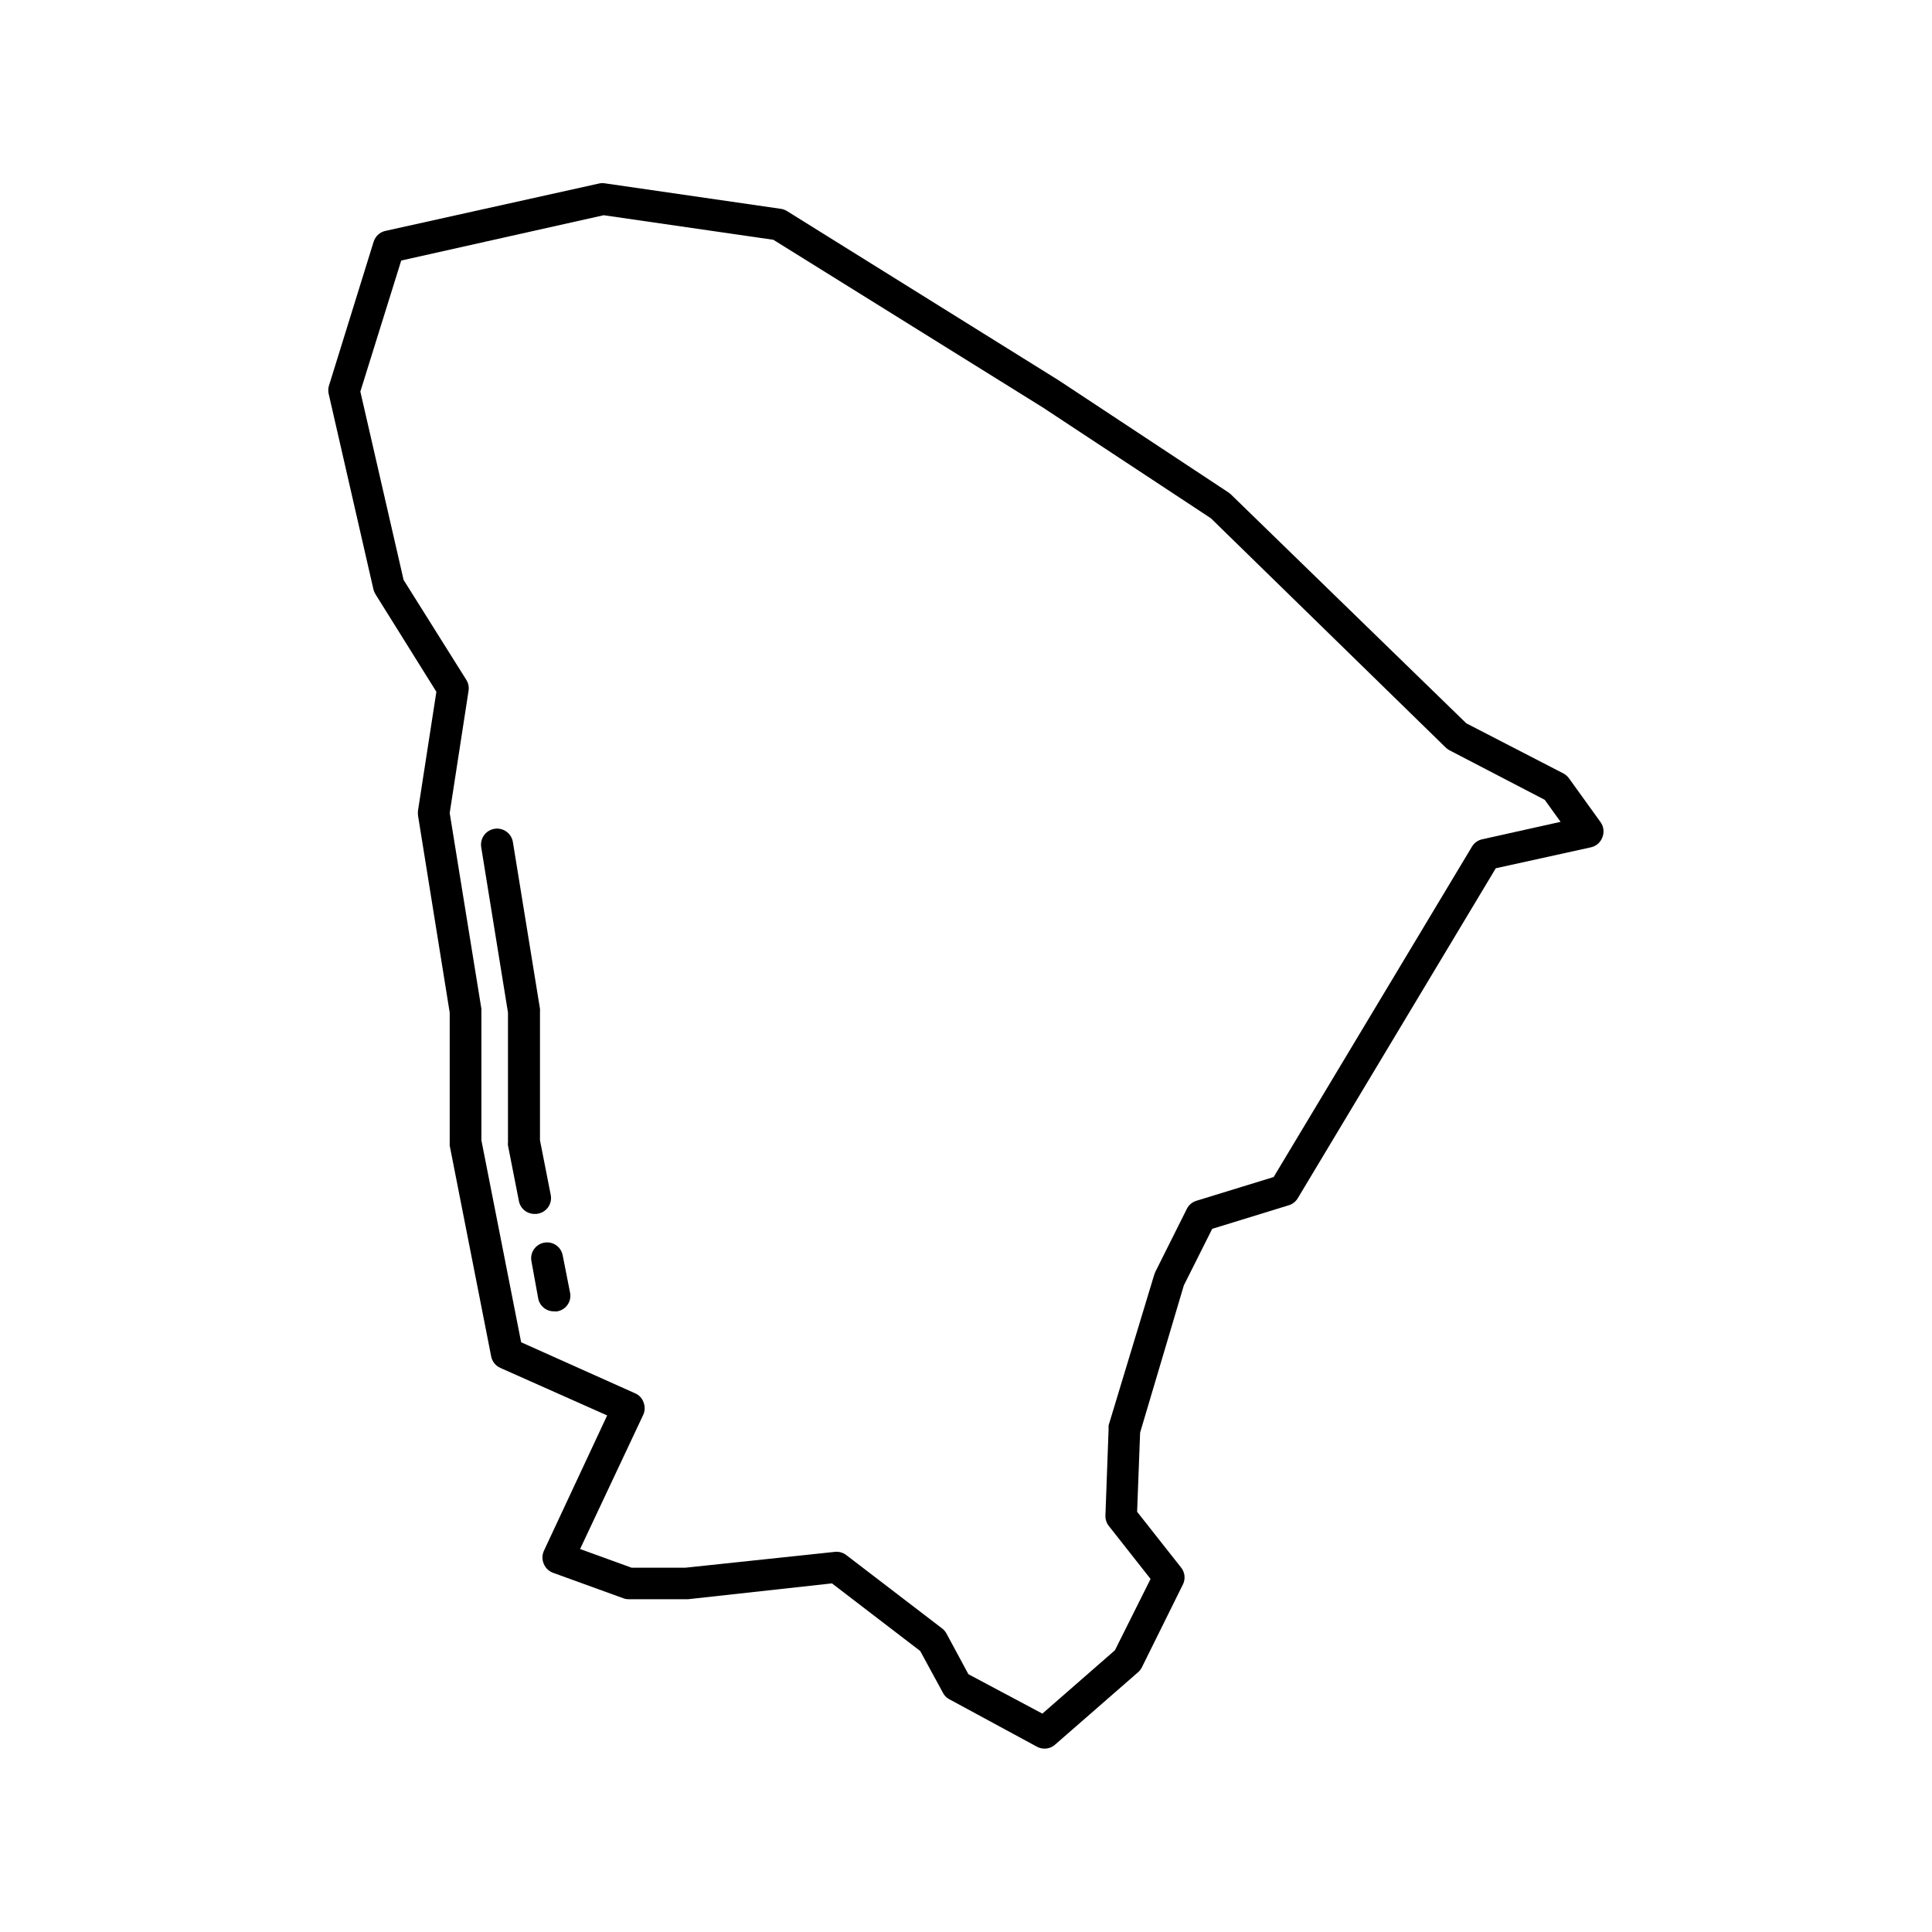 <?xml version="1.0" encoding="UTF-8"?>
<!-- Uploaded to: SVG Repo, www.svgrepo.com, Generator: SVG Repo Mixer Tools -->
<svg fill="#000000" width="800px" height="800px" version="1.1" viewBox="144 144 512 512" xmlns="http://www.w3.org/2000/svg">
 <g>
  <path d="m559.79 350.25c-0.398-0.543-0.914-0.988-1.512-1.301l-25.695-13.266-62.301-60.582-0.586-0.504-45.012-29.727-72.043-44.883c-0.484-0.316-1.027-0.531-1.594-0.629l-46.645-6.758c-0.504-0.086-1.012-0.086-1.512 0l-56.762 12.594h-0.004c-1.473 0.324-2.656 1.414-3.106 2.856l-11.883 38.289c-0.191 0.715-0.191 1.469 0 2.184l11.84 51.723v0.004c0.113 0.445 0.297 0.871 0.547 1.258l16.121 25.82-4.871 31.488h0.004c-0.043 0.434-0.043 0.867 0 1.301l8.398 52.227v34.426l-0.004 0.004c-0.02 0.266-0.02 0.531 0 0.797l11 55.922c0.27 1.348 1.18 2.473 2.434 3.023l28.297 12.594-16.793 35.938v0.004c-0.477 1.082-0.477 2.316 0 3.398 0.445 1.094 1.332 1.945 2.438 2.352l18.641 6.758v0.004c0.457 0.164 0.941 0.25 1.426 0.25h15.703l38.164-4.199 23.387 17.926 6.004 11.043h-0.004c0.367 0.738 0.953 1.34 1.68 1.723l23.258 12.594h0.004c0.617 0.336 1.312 0.508 2.016 0.504 1 0 1.969-0.355 2.727-1.008l22.043-19.23v0.004c0.418-0.363 0.762-0.805 1.008-1.301l10.957-22.125c0.613-1.383 0.438-2.984-0.461-4.199l-11.754-14.906 0.797-20.992 11.586-39.004 7.516-14.988 20.32-6.254c0.984-0.305 1.82-0.965 2.352-1.848l52.48-87.453 25.191-5.543h-0.004c1.375-0.293 2.508-1.254 3.023-2.559 0.602-1.391 0.41-2.992-0.504-4.199zm-22.965 16.164c-1.137 0.238-2.125 0.938-2.727 1.934l-52.566 87.578-20.488 6.297c-1.098 0.34-2.008 1.113-2.519 2.141l-8.398 16.793-0.25 0.672-12.09 39.93c-0.02 0.336-0.02 0.672 0 1.008l-0.84 22.883v-0.004c-0.035 1.004 0.293 1.988 0.922 2.773l11.043 14.023-9.445 18.895-19.23 16.793-19.605-10.453-5.793-10.746v-0.008c-0.281-0.52-0.668-0.98-1.137-1.344l-25.441-19.48c-0.852-0.648-1.914-0.949-2.981-0.84l-39.633 4.199h-14.273l-13.645-4.953 16.793-35.688c0.43-1.035 0.43-2.199 0-3.231-0.371-1.066-1.184-1.922-2.227-2.352l-30.188-13.52-10.535-53.531v-34.172c0.02-0.227 0.02-0.449 0-0.672l-8.398-51.891 4.996-32.371v-0.004c0.16-1.004-0.047-2.031-0.586-2.894l-16.629-26.492-11.461-49.918 10.832-34.723 53.656-12.008 44.965 6.508 71.371 44.418 44.586 29.391 62.266 60.793c0.301 0.285 0.641 0.527 1.008 0.715l25.191 13.098 4.199 5.836z"/>
  <path d="m288.11 473.34c-2.25 0.465-3.711 2.656-3.273 4.914l1.805 9.906c0.406 1.988 2.172 3.402 4.199 3.359 0.277 0.043 0.562 0.043 0.84 0 1.145-0.199 2.152-0.863 2.789-1.832 0.637-0.973 0.844-2.16 0.57-3.289l-1.93-9.781h-0.004c-0.219-1.102-0.875-2.066-1.812-2.684-0.938-0.613-2.086-0.828-3.184-0.594z"/>
  <path d="m286.64 465.62c2.269-0.445 3.754-2.641 3.316-4.914l-2.856-14.527v-34.172c0.023-0.227 0.023-0.449 0-0.672l-7.176-44.168c-0.371-2.32-2.555-3.898-4.871-3.527-2.32 0.371-3.898 2.551-3.527 4.871l7.094 43.832v34.426c-0.039 0.262-0.039 0.531 0 0.797l2.898 14.738c0.387 2 2.16 3.438 4.199 3.398 0.309 0.027 0.621 0 0.922-0.082z"/>
 </g>
</svg>